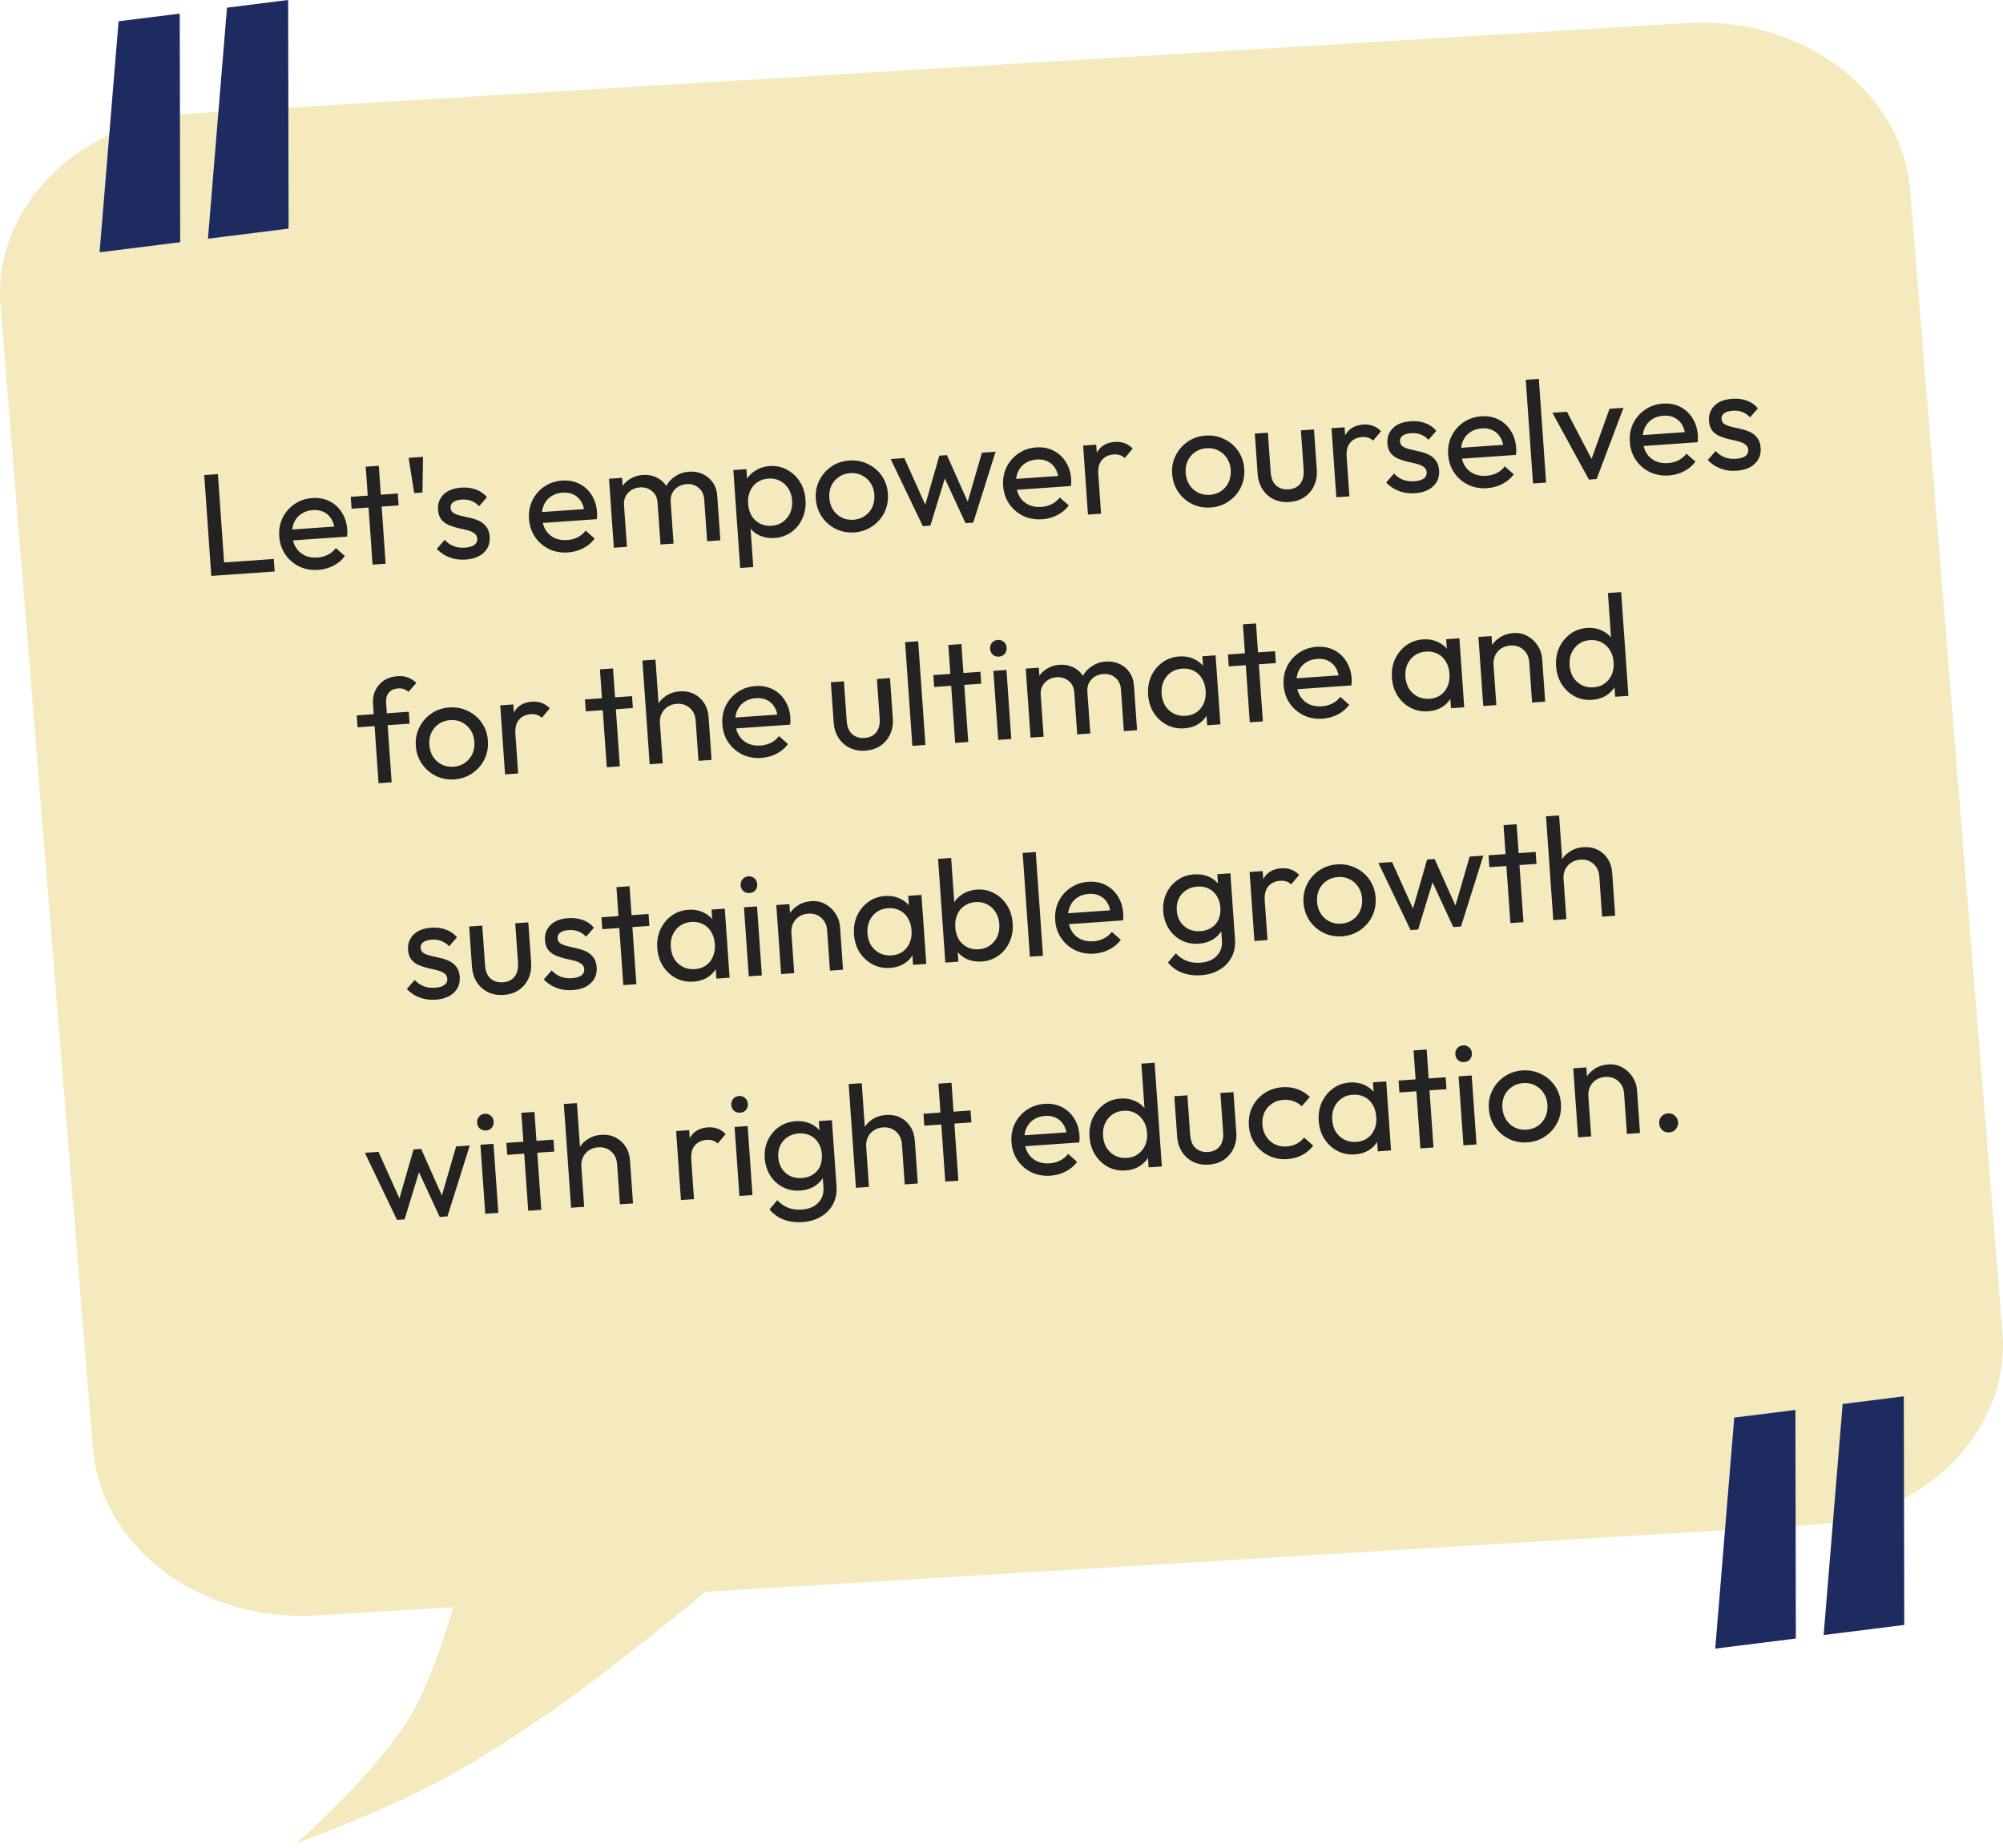<svg width="220" height="203" viewBox="0 0 220 203" fill="none" xmlns="http://www.w3.org/2000/svg">
<path d="M0.057 33.64C-0.827 22.704 8.701 13.218 21.339 12.454L185.327 2.53C197.965 1.765 208.926 10.011 209.809 20.947L219.943 146.357C220.827 157.293 211.299 166.778 198.661 167.543L92.796 173.949L77.504 174.874C77.504 174.874 72.605 178.895 69.38 181.39C65.533 184.368 63.41 186.082 59.345 188.834C55.022 191.761 52.399 193.412 47.876 195.864C42.218 198.932 32.584 202.481 32.584 202.481C32.584 202.481 41.779 194.405 45.381 188.007C47.767 183.768 49.788 176.552 49.788 176.552L34.673 177.466C22.035 178.231 11.074 169.986 10.191 159.049L0.057 33.64Z" fill="#F4EABE"/>
<path d="M19.742 1.494L13.025 2.336L10.937 27.717L19.791 26.606L19.742 1.494Z" fill="#1D2B60"/>
<path d="M31.648 7.82013e-05L24.931 0.843L22.843 26.223L31.697 25.112L31.648 7.82013e-05Z" fill="#1D2B60"/>
<path d="M197.199 154.891L190.482 155.734L188.394 181.114L197.248 180.003L197.199 154.891Z" fill="#1D2B60"/>
<path d="M209.105 153.398L202.388 154.24L200.3 179.62L209.154 178.51L209.105 153.398Z" fill="#1D2B60"/>
<path d="M23.208 63.267L22.434 52.19L23.934 52.085L24.709 63.162L23.208 63.267ZM24.23 63.196L24.134 61.823L30.071 61.408L30.167 62.781L24.23 63.196ZM34.955 62.606C34.199 62.659 33.506 62.536 32.876 62.238C32.245 61.929 31.733 61.489 31.34 60.918C30.947 60.347 30.725 59.683 30.672 58.928C30.62 58.183 30.743 57.501 31.042 56.881C31.351 56.261 31.787 55.76 32.348 55.378C32.919 54.986 33.572 54.763 34.306 54.712C35.009 54.663 35.637 54.779 36.191 55.061C36.757 55.343 37.208 55.755 37.545 56.298C37.893 56.84 38.092 57.468 38.142 58.181C38.149 58.287 38.152 58.405 38.15 58.533C38.148 58.651 38.136 58.791 38.116 58.953L31.715 59.4L31.631 58.203L37.266 57.809L36.771 58.309C36.736 57.798 36.615 57.373 36.41 57.035C36.203 56.686 35.929 56.427 35.586 56.259C35.242 56.08 34.835 56.006 34.367 56.039C33.878 56.073 33.454 56.21 33.097 56.449C32.739 56.688 32.473 57.006 32.297 57.403C32.122 57.8 32.053 58.259 32.089 58.781C32.126 59.313 32.265 59.773 32.506 60.163C32.747 60.542 33.072 60.829 33.481 61.025C33.889 61.21 34.349 61.285 34.86 61.249C35.285 61.22 35.669 61.118 36.009 60.944C36.361 60.77 36.654 60.525 36.888 60.209L37.88 61.086C37.548 61.537 37.124 61.893 36.607 62.154C36.102 62.414 35.551 62.564 34.955 62.606ZM40.921 62.029L40.169 51.271L41.605 51.17L42.357 61.928L40.921 62.029ZM38.615 55.886L38.523 54.578L43.694 54.216L43.786 55.525L38.615 55.886ZM45.49 54.171L44.883 50.3L46.463 50.189L46.4 54.107L45.49 54.171ZM51.155 61.473C50.729 61.503 50.321 61.478 49.931 61.398C49.55 61.307 49.193 61.172 48.86 60.992C48.526 60.802 48.232 60.571 47.977 60.3L48.838 59.31C49.139 59.631 49.476 59.864 49.85 60.009C50.223 60.143 50.633 60.195 51.079 60.163C51.526 60.132 51.867 60.033 52.101 59.867C52.335 59.691 52.442 59.464 52.423 59.187C52.403 58.911 52.287 58.705 52.075 58.57C51.872 58.424 51.613 58.314 51.298 58.239C50.982 58.155 50.645 58.077 50.287 58.005C49.939 57.923 49.605 57.812 49.285 57.674C48.966 57.536 48.695 57.336 48.474 57.074C48.263 56.81 48.141 56.45 48.109 55.992C48.077 55.535 48.161 55.133 48.362 54.788C48.561 54.432 48.852 54.149 49.233 53.941C49.624 53.732 50.102 53.608 50.666 53.568C51.262 53.526 51.796 53.596 52.269 53.777C52.751 53.946 53.156 54.228 53.483 54.622L52.622 55.613C52.389 55.351 52.109 55.157 51.779 55.03C51.46 54.903 51.104 54.853 50.71 54.88C50.295 54.909 49.981 55.006 49.768 55.171C49.565 55.324 49.472 55.528 49.49 55.783C49.508 56.039 49.617 56.229 49.819 56.354C50.02 56.479 50.278 56.578 50.593 56.653C50.919 56.726 51.256 56.804 51.604 56.887C51.951 56.959 52.285 57.069 52.606 57.218C52.926 57.366 53.192 57.578 53.404 57.852C53.626 58.125 53.754 58.495 53.786 58.964C53.836 59.676 53.62 60.258 53.139 60.709C52.667 61.159 52.006 61.414 51.155 61.473ZM62.388 60.688C61.632 60.741 60.939 60.618 60.309 60.32C59.678 60.011 59.166 59.571 58.773 59C58.38 58.428 58.158 57.765 58.105 57.01C58.053 56.265 58.176 55.583 58.475 54.963C58.784 54.342 59.22 53.841 59.781 53.46C60.353 53.067 61.005 52.845 61.739 52.794C62.442 52.745 63.07 52.861 63.624 53.143C64.189 53.424 64.641 53.837 64.978 54.38C65.326 54.922 65.525 55.55 65.575 56.263C65.582 56.369 65.585 56.486 65.583 56.615C65.581 56.733 65.569 56.873 65.549 57.034L59.148 57.482L59.065 56.285L64.699 55.891L64.204 56.391C64.169 55.88 64.048 55.455 63.843 55.117C63.636 54.768 63.362 54.509 63.019 54.34C62.675 54.161 62.268 54.088 61.8 54.121C61.311 54.155 60.887 54.291 60.53 54.53C60.172 54.769 59.906 55.087 59.73 55.484C59.555 55.882 59.486 56.341 59.522 56.862C59.559 57.394 59.698 57.855 59.939 58.245C60.18 58.623 60.505 58.911 60.914 59.107C61.322 59.292 61.782 59.367 62.293 59.331C62.718 59.301 63.102 59.2 63.442 59.026C63.794 58.852 64.087 58.607 64.321 58.291L65.313 59.168C64.981 59.619 64.557 59.975 64.04 60.235C63.535 60.495 62.984 60.646 62.388 60.688ZM67.422 60.175L66.892 52.594L68.329 52.493L68.859 60.075L67.422 60.175ZM72.546 59.817L72.226 55.236C72.186 54.672 71.98 54.243 71.606 53.948C71.243 53.642 70.8 53.508 70.279 53.544C69.928 53.569 69.619 53.665 69.353 53.833C69.087 54.002 68.877 54.225 68.726 54.503C68.574 54.781 68.511 55.106 68.537 55.478L67.927 55.232C67.887 54.657 67.974 54.149 68.189 53.706C68.415 53.263 68.737 52.909 69.157 52.644C69.576 52.369 70.057 52.212 70.6 52.174C71.132 52.137 71.619 52.221 72.061 52.425C72.514 52.629 72.877 52.934 73.152 53.343C73.437 53.751 73.6 54.247 73.641 54.833L73.982 59.717L72.546 59.817ZM77.669 59.459L77.349 54.878C77.31 54.314 77.103 53.885 76.73 53.59C76.366 53.284 75.929 53.149 75.418 53.184C75.067 53.209 74.753 53.306 74.476 53.475C74.21 53.643 74.001 53.866 73.849 54.144C73.698 54.422 73.635 54.747 73.661 55.12L72.827 54.889C72.818 54.302 72.937 53.791 73.185 53.357C73.442 52.911 73.786 52.556 74.217 52.29C74.647 52.014 75.128 51.858 75.66 51.82C76.213 51.782 76.716 51.864 77.169 52.068C77.621 52.271 77.99 52.577 78.275 52.985C78.571 53.392 78.74 53.893 78.781 54.489L79.122 59.357L77.669 59.459ZM85.078 59.101C84.503 59.141 83.974 59.061 83.489 58.859C83.015 58.647 82.624 58.337 82.318 57.931C82.011 57.525 81.823 57.051 81.753 56.511L81.594 54.228C81.587 53.673 81.707 53.178 81.955 52.743C82.212 52.298 82.562 51.942 83.003 51.676C83.454 51.398 83.962 51.24 84.525 51.2C85.217 51.152 85.852 51.284 86.43 51.596C87.018 51.908 87.493 52.351 87.854 52.924C88.215 53.498 88.421 54.157 88.473 54.902C88.525 55.647 88.413 56.328 88.135 56.947C87.858 57.565 87.449 58.069 86.91 58.46C86.38 58.839 85.77 59.053 85.078 59.101ZM84.744 57.761C85.222 57.728 85.635 57.587 85.981 57.338C86.327 57.089 86.593 56.766 86.779 56.368C86.965 55.959 87.04 55.499 87.004 54.989C86.969 54.489 86.831 54.049 86.591 53.67C86.35 53.291 86.042 53.008 85.665 52.821C85.288 52.623 84.865 52.54 84.397 52.573C83.918 52.606 83.506 52.747 83.159 52.996C82.812 53.234 82.552 53.557 82.377 53.965C82.203 54.373 82.133 54.832 82.169 55.343C82.204 55.843 82.331 56.283 82.55 56.663C82.779 57.032 83.082 57.316 83.459 57.514C83.847 57.712 84.275 57.794 84.744 57.761ZM81.299 62.397L80.546 51.639L81.983 51.539L82.122 53.534L81.979 55.388L82.38 57.221L82.735 62.296L81.299 62.397ZM93.841 58.488C93.096 58.54 92.414 58.412 91.793 58.102C91.173 57.793 90.666 57.352 90.273 56.781C89.88 56.199 89.657 55.536 89.605 54.791C89.553 54.057 89.683 53.385 89.993 52.775C90.303 52.154 90.743 51.648 91.314 51.255C91.886 50.862 92.544 50.64 93.289 50.588C94.023 50.536 94.7 50.665 95.321 50.975C95.951 51.273 96.463 51.708 96.855 52.279C97.248 52.85 97.47 53.503 97.522 54.237C97.574 54.982 97.445 55.67 97.136 56.301C96.827 56.922 96.381 57.429 95.799 57.822C95.228 58.215 94.575 58.437 93.841 58.488ZM93.744 57.1C94.223 57.066 94.641 56.925 94.997 56.675C95.354 56.426 95.626 56.102 95.812 55.704C95.997 55.295 96.072 54.841 96.037 54.341C96.003 53.852 95.861 53.423 95.61 53.056C95.371 52.688 95.057 52.41 94.67 52.223C94.293 52.025 93.865 51.943 93.386 51.976C92.907 52.01 92.489 52.151 92.132 52.401C91.775 52.64 91.503 52.958 91.317 53.356C91.131 53.754 91.055 54.198 91.089 54.687C91.124 55.187 91.262 55.627 91.502 56.005C91.742 56.374 92.056 56.656 92.444 56.854C92.832 57.051 93.265 57.133 93.744 57.1ZM101.359 57.802L97.829 50.431L99.329 50.326L101.912 56.079L101.434 56.113L103.175 50.057L104.005 49.999L106.573 55.754L106.094 55.787L107.852 49.73L109.352 49.625L106.898 57.415L106.052 57.474L103.464 51.897L103.991 51.86L102.189 57.744L101.359 57.802ZM114.464 57.046C113.708 57.099 113.015 56.977 112.385 56.678C111.754 56.37 111.242 55.93 110.849 55.358C110.456 54.787 110.234 54.124 110.181 53.368C110.129 52.623 110.252 51.941 110.551 51.321C110.86 50.701 111.296 50.2 111.857 49.819C112.429 49.426 113.081 49.204 113.815 49.152C114.518 49.103 115.146 49.22 115.7 49.502C116.265 49.783 116.717 50.195 117.054 50.738C117.402 51.281 117.601 51.908 117.651 52.621C117.658 52.728 117.661 52.845 117.659 52.973C117.657 53.091 117.645 53.231 117.625 53.393L111.224 53.84L111.141 52.643L116.775 52.249L116.28 52.749C116.245 52.238 116.124 51.814 115.919 51.475C115.712 51.126 115.438 50.867 115.094 50.699C114.75 50.52 114.344 50.447 113.876 50.479C113.387 50.514 112.963 50.65 112.606 50.889C112.248 51.128 111.982 51.446 111.806 51.843C111.631 52.24 111.561 52.7 111.598 53.221C111.635 53.753 111.774 54.214 112.015 54.603C112.256 54.982 112.581 55.269 112.99 55.465C113.398 55.651 113.858 55.725 114.369 55.69C114.794 55.66 115.178 55.558 115.518 55.385C115.87 55.21 116.163 54.965 116.397 54.65L117.389 55.526C117.057 55.977 116.633 56.333 116.116 56.594C115.61 56.854 115.06 57.005 114.464 57.046ZM119.498 56.534L118.968 48.952L120.405 48.852L120.935 56.433L119.498 56.534ZM120.632 52.108L120.073 51.907C120.005 50.938 120.175 50.151 120.582 49.545C120.988 48.939 121.612 48.607 122.453 48.548C122.836 48.522 123.186 48.566 123.505 48.683C123.822 48.789 124.125 48.987 124.412 49.277L123.539 50.317C123.367 50.158 123.183 50.048 122.986 49.987C122.789 49.925 122.563 49.904 122.308 49.922C121.776 49.959 121.352 50.16 121.035 50.524C120.718 50.888 120.584 51.416 120.632 52.108ZM132.98 55.752C132.235 55.804 131.552 55.675 130.932 55.365C130.312 55.056 129.805 54.615 129.412 54.044C129.019 53.462 128.796 52.799 128.744 52.054C128.692 51.32 128.822 50.648 129.132 50.038C129.441 49.418 129.882 48.911 130.453 48.518C131.024 48.125 131.683 47.903 132.427 47.851C133.162 47.799 133.839 47.928 134.459 48.238C135.09 48.536 135.601 48.971 135.994 49.542C136.387 50.113 136.609 50.766 136.66 51.5C136.712 52.245 136.584 52.933 136.275 53.564C135.966 54.185 135.52 54.692 134.938 55.085C134.367 55.478 133.714 55.7 132.98 55.752ZM132.883 54.363C133.362 54.329 133.779 54.188 134.136 53.938C134.493 53.689 134.764 53.365 134.95 52.967C135.136 52.559 135.211 52.104 135.176 51.604C135.142 51.115 134.999 50.686 134.749 50.319C134.51 49.951 134.196 49.673 133.809 49.486C133.431 49.288 133.003 49.206 132.525 49.239C132.046 49.273 131.628 49.414 131.271 49.664C130.914 49.903 130.642 50.221 130.456 50.619C130.27 51.017 130.194 51.461 130.228 51.95C130.263 52.45 130.401 52.89 130.641 53.269C130.881 53.637 131.194 53.92 131.582 54.117C131.971 54.314 132.404 54.396 132.883 54.363ZM141.605 55.148C140.988 55.191 140.42 55.092 139.9 54.85C139.391 54.597 138.98 54.231 138.669 53.75C138.357 53.269 138.178 52.699 138.132 52.039L137.824 47.634L139.26 47.533L139.564 51.875C139.593 52.29 139.687 52.647 139.847 52.946C140.017 53.233 140.246 53.447 140.534 53.587C140.822 53.728 141.152 53.785 141.524 53.759C142.088 53.719 142.517 53.513 142.812 53.139C143.106 52.755 143.231 52.249 143.187 51.621L142.884 47.28L144.32 47.18L144.628 51.585C144.674 52.245 144.576 52.834 144.335 53.354C144.093 53.873 143.738 54.294 143.268 54.615C142.809 54.925 142.254 55.103 141.605 55.148ZM146.776 54.626L146.245 47.045L147.682 46.944L148.212 54.526L146.776 54.626ZM147.91 50.2L147.35 49.999C147.282 49.031 147.452 48.244 147.859 47.638C148.265 47.032 148.889 46.7 149.73 46.641C150.113 46.614 150.463 46.659 150.782 46.776C151.099 46.882 151.402 47.08 151.689 47.37L150.816 48.409C150.644 48.25 150.46 48.14 150.263 48.079C150.067 48.018 149.841 47.996 149.585 48.014C149.053 48.051 148.629 48.252 148.312 48.617C147.995 48.981 147.861 49.509 147.91 50.2ZM155.432 54.181C155.006 54.211 154.598 54.186 154.207 54.107C153.827 54.016 153.47 53.88 153.136 53.7C152.802 53.51 152.508 53.279 152.254 53.008L153.115 52.018C153.415 52.339 153.753 52.572 154.126 52.717C154.499 52.851 154.909 52.903 155.356 52.872C155.803 52.84 156.144 52.742 156.378 52.576C156.611 52.399 156.719 52.172 156.699 51.895C156.68 51.619 156.564 51.413 156.351 51.278C156.149 51.132 155.89 51.022 155.574 50.948C155.258 50.863 154.921 50.785 154.564 50.714C154.216 50.631 153.882 50.521 153.562 50.383C153.242 50.245 152.972 50.044 152.75 49.782C152.539 49.519 152.418 49.158 152.386 48.701C152.354 48.243 152.438 47.842 152.638 47.496C152.838 47.14 153.128 46.858 153.509 46.649C153.901 46.44 154.379 46.316 154.943 46.276C155.539 46.235 156.073 46.304 156.545 46.485C157.028 46.654 157.432 46.936 157.759 47.331L156.898 48.321C156.666 48.059 156.385 47.865 156.056 47.738C155.737 47.611 155.38 47.561 154.987 47.589C154.572 47.617 154.258 47.714 154.045 47.879C153.841 48.032 153.749 48.236 153.767 48.492C153.784 48.747 153.894 48.937 154.095 49.062C154.296 49.187 154.555 49.287 154.87 49.361C155.196 49.434 155.533 49.512 155.881 49.595C156.228 49.667 156.562 49.777 156.882 49.926C157.203 50.075 157.469 50.286 157.68 50.56C157.903 50.833 158.03 51.204 158.063 51.672C158.113 52.385 157.897 52.967 157.415 53.417C156.944 53.867 156.283 54.122 155.432 54.181ZM163.344 53.628C162.589 53.681 161.896 53.558 161.266 53.26C160.635 52.952 160.123 52.512 159.73 51.94C159.337 51.369 159.114 50.706 159.061 49.95C159.009 49.205 159.133 48.523 159.431 47.903C159.741 47.283 160.176 46.782 160.738 46.4C161.309 46.008 161.962 45.785 162.696 45.734C163.398 45.685 164.027 45.801 164.581 46.084C165.146 46.365 165.597 46.777 165.935 47.32C166.283 47.862 166.482 48.49 166.531 49.203C166.539 49.309 166.542 49.427 166.54 49.555C166.538 49.673 166.526 49.813 166.505 49.975L160.105 50.422L160.021 49.225L165.655 48.831L165.161 49.331C165.125 48.82 165.005 48.396 164.799 48.057C164.593 47.708 164.318 47.449 163.975 47.281C163.631 47.102 163.225 47.029 162.757 47.061C162.267 47.095 161.844 47.232 161.486 47.471C161.129 47.71 160.862 48.028 160.687 48.425C160.512 48.822 160.442 49.281 160.479 49.803C160.516 50.335 160.655 50.796 160.896 51.185C161.136 51.564 161.461 51.851 161.87 52.047C162.279 52.232 162.739 52.307 163.25 52.272C163.675 52.242 164.058 52.14 164.399 51.967C164.75 51.792 165.043 51.547 165.278 51.231L166.269 52.108C165.937 52.559 165.513 52.915 164.997 53.176C164.491 53.436 163.94 53.587 163.344 53.628ZM168.379 53.116L167.582 41.72L169.019 41.619L169.816 53.015L168.379 53.116ZM174.519 52.686L170.509 45.348L172.105 45.237L175.346 51.442L174.42 51.506L176.782 44.91L178.314 44.803L175.365 52.627L174.519 52.686ZM183.296 52.233C182.54 52.286 181.847 52.163 181.217 51.865C180.586 51.556 180.074 51.116 179.681 50.545C179.288 49.974 179.065 49.31 179.013 48.555C178.961 47.81 179.084 47.128 179.383 46.508C179.692 45.888 180.128 45.387 180.689 45.005C181.26 44.612 181.913 44.39 182.647 44.339C183.35 44.29 183.978 44.406 184.532 44.688C185.097 44.97 185.549 45.382 185.886 45.925C186.234 46.467 186.433 47.095 186.483 47.808C186.49 47.914 186.493 48.032 186.491 48.16C186.489 48.278 186.477 48.418 186.457 48.58L180.056 49.027L179.972 47.83L185.607 47.436L185.112 47.936C185.077 47.425 184.956 47.001 184.751 46.662C184.544 46.313 184.27 46.054 183.926 45.886C183.582 45.706 183.176 45.633 182.708 45.666C182.219 45.7 181.795 45.837 181.438 46.076C181.08 46.315 180.814 46.633 180.638 47.03C180.463 47.427 180.393 47.886 180.43 48.408C180.467 48.94 180.606 49.4 180.847 49.79C181.088 50.169 181.412 50.456 181.822 50.652C182.23 50.837 182.69 50.912 183.201 50.876C183.626 50.847 184.01 50.745 184.35 50.572C184.702 50.397 184.995 50.152 185.229 49.836L186.221 50.713C185.889 51.164 185.465 51.52 184.948 51.781C184.442 52.041 183.892 52.191 183.296 52.233ZM190.752 51.712C190.326 51.742 189.918 51.717 189.527 51.637C189.147 51.546 188.79 51.41 188.456 51.231C188.122 51.04 187.828 50.809 187.574 50.538L188.435 49.548C188.735 49.869 189.073 50.102 189.446 50.247C189.819 50.382 190.229 50.433 190.676 50.402C191.123 50.37 191.464 50.272 191.698 50.106C191.931 49.929 192.039 49.702 192.019 49.426C192 49.149 191.884 48.943 191.671 48.809C191.469 48.662 191.21 48.552 190.894 48.478C190.578 48.393 190.241 48.315 189.884 48.244C189.536 48.161 189.202 48.051 188.882 47.913C188.562 47.775 188.292 47.575 188.07 47.312C187.859 47.049 187.738 46.688 187.706 46.231C187.674 45.773 187.758 45.372 187.958 45.026C188.158 44.67 188.448 44.388 188.829 44.179C189.221 43.97 189.699 43.846 190.263 43.806C190.859 43.765 191.393 43.834 191.865 44.015C192.348 44.185 192.752 44.467 193.079 44.861L192.218 45.851C191.986 45.589 191.705 45.395 191.376 45.269C191.057 45.141 190.7 45.091 190.307 45.119C189.892 45.148 189.578 45.245 189.365 45.409C189.161 45.562 189.069 45.767 189.087 46.022C189.104 46.277 189.214 46.468 189.415 46.593C189.616 46.717 189.875 46.817 190.19 46.891C190.516 46.965 190.853 47.043 191.201 47.125C191.548 47.197 191.882 47.307 192.202 47.456C192.523 47.605 192.789 47.816 193 48.09C193.223 48.363 193.35 48.734 193.383 49.202C193.433 49.915 193.217 50.497 192.735 50.947C192.264 51.397 191.603 51.652 190.752 51.712ZM41.58 86.041L40.971 77.326C40.931 76.762 41.019 76.264 41.235 75.832C41.45 75.389 41.762 75.031 42.17 74.756C42.589 74.481 43.086 74.323 43.661 74.283C44.097 74.253 44.48 74.301 44.81 74.427C45.139 74.554 45.447 74.752 45.733 75.02L44.856 76.012C44.708 75.873 44.545 75.772 44.37 75.709C44.194 75.636 43.983 75.608 43.739 75.625C43.281 75.657 42.934 75.815 42.697 76.099C42.471 76.382 42.374 76.758 42.407 77.226L43.016 85.941L41.58 86.041ZM39.274 79.899L39.182 78.59L44.896 78.191L44.988 79.499L39.274 79.899ZM49.908 85.619C49.163 85.671 48.48 85.543 47.86 85.233C47.239 84.924 46.733 84.483 46.34 83.912C45.947 83.33 45.724 82.666 45.672 81.922C45.62 81.187 45.75 80.515 46.06 79.906C46.369 79.285 46.81 78.778 47.381 78.386C47.953 77.993 48.611 77.77 49.355 77.718C50.09 77.667 50.767 77.796 51.387 78.106C52.018 78.404 52.529 78.838 52.922 79.41C53.315 79.981 53.537 80.634 53.588 81.368C53.64 82.113 53.512 82.801 53.203 83.432C52.894 84.052 52.448 84.559 51.866 84.953C51.295 85.346 50.642 85.568 49.908 85.619ZM49.811 84.231C50.29 84.197 50.707 84.055 51.064 83.806C51.421 83.556 51.692 83.233 51.878 82.835C52.064 82.426 52.139 81.972 52.104 81.472C52.07 80.982 51.927 80.554 51.677 80.186C51.438 79.818 51.124 79.541 50.737 79.354C50.359 79.156 49.931 79.073 49.453 79.107C48.974 79.14 48.556 79.282 48.199 79.531C47.842 79.77 47.57 80.089 47.384 80.487C47.198 80.885 47.122 81.328 47.156 81.818C47.191 82.318 47.329 82.757 47.569 83.136C47.809 83.504 48.122 83.787 48.51 83.985C48.898 84.182 49.332 84.264 49.811 84.231ZM55.474 85.07L54.943 77.488L56.38 77.388L56.91 84.969L55.474 85.07ZM56.608 80.644L56.048 80.442C55.98 79.474 56.15 78.687 56.557 78.081C56.963 77.475 57.587 77.143 58.428 77.084C58.811 77.057 59.161 77.102 59.48 77.219C59.797 77.325 60.1 77.523 60.387 77.813L59.514 78.853C59.342 78.693 59.158 78.583 58.961 78.522C58.765 78.461 58.539 78.439 58.283 78.457C57.751 78.495 57.327 78.695 57.01 79.06C56.693 79.424 56.559 79.952 56.608 80.644ZM66.645 84.288L65.893 73.531L67.33 73.43L68.082 84.188L66.645 84.288ZM64.34 78.146L64.248 76.837L69.419 76.476L69.511 77.784L64.34 78.146ZM76.72 83.584L76.41 79.163C76.37 78.588 76.156 78.127 75.768 77.78C75.381 77.433 74.899 77.279 74.325 77.32C73.942 77.346 73.607 77.455 73.321 77.646C73.035 77.838 72.817 78.088 72.668 78.398C72.519 78.708 72.457 79.054 72.484 79.437L71.87 79.143C71.83 78.569 71.922 78.049 72.146 77.584C72.37 77.12 72.702 76.743 73.142 76.456C73.581 76.158 74.087 75.989 74.662 75.949C75.237 75.909 75.751 76.001 76.205 76.226C76.67 76.45 77.046 76.782 77.333 77.222C77.621 77.661 77.785 78.179 77.827 78.775L78.156 83.483L76.72 83.584ZM71.357 83.959L70.56 72.563L71.996 72.462L72.793 83.858L71.357 83.959ZM83.624 83.261C82.868 83.314 82.175 83.192 81.545 82.894C80.914 82.585 80.402 82.145 80.009 81.573C79.616 81.002 79.393 80.339 79.341 79.583C79.288 78.838 79.412 78.156 79.711 77.536C80.02 76.916 80.456 76.415 81.017 76.034C81.588 75.641 82.241 75.419 82.975 75.367C83.678 75.318 84.306 75.435 84.86 75.717C85.425 75.998 85.876 76.41 86.214 76.953C86.562 77.496 86.761 78.123 86.811 78.836C86.818 78.943 86.821 79.06 86.819 79.189C86.817 79.306 86.805 79.446 86.784 79.608L80.384 80.056L80.3 78.859L85.934 78.465L85.44 78.964C85.404 78.454 85.284 78.029 85.079 77.69C84.872 77.341 84.597 77.082 84.254 76.914C83.91 76.735 83.504 76.662 83.036 76.694C82.546 76.729 82.123 76.865 81.766 77.104C81.408 77.343 81.141 77.661 80.966 78.058C80.791 78.455 80.721 78.915 80.758 79.436C80.795 79.968 80.934 80.429 81.175 80.818C81.415 81.197 81.74 81.484 82.15 81.68C82.558 81.866 83.018 81.941 83.529 81.905C83.954 81.875 84.338 81.773 84.678 81.6C85.03 81.425 85.323 81.18 85.557 80.865L86.549 81.742C86.217 82.193 85.792 82.548 85.276 82.809C84.77 83.069 84.219 83.22 83.624 83.261ZM95.038 82.463C94.421 82.506 93.852 82.407 93.333 82.165C92.823 81.912 92.413 81.546 92.101 81.065C91.79 80.584 91.611 80.014 91.565 79.354L91.257 74.949L92.693 74.848L92.997 79.19C93.026 79.605 93.12 79.962 93.28 80.26C93.45 80.548 93.679 80.762 93.966 80.902C94.254 81.043 94.584 81.1 94.957 81.073C95.521 81.034 95.95 80.828 96.245 80.454C96.539 80.07 96.664 79.564 96.62 78.936L96.316 74.595L97.753 74.495L98.061 78.9C98.107 79.559 98.009 80.149 97.767 80.668C97.526 81.188 97.17 81.608 96.701 81.93C96.241 82.24 95.687 82.418 95.038 82.463ZM100.208 81.941L99.411 70.545L100.848 70.445L101.645 81.841L100.208 81.941ZM104.911 81.612L104.159 70.855L105.596 70.754L106.348 81.512L104.911 81.612ZM102.605 75.47L102.514 74.162L107.685 73.8L107.777 75.109L102.605 75.47ZM109.639 81.282L109.108 73.7L110.545 73.6L111.075 81.181L109.639 81.282ZM109.721 72.134C109.455 72.153 109.231 72.083 109.048 71.924C108.865 71.755 108.765 71.538 108.746 71.272C108.728 71.016 108.799 70.798 108.957 70.615C109.114 70.423 109.326 70.317 109.592 70.298C109.858 70.28 110.083 70.355 110.266 70.524C110.448 70.682 110.548 70.889 110.566 71.144C110.584 71.41 110.515 71.64 110.357 71.833C110.199 72.015 109.987 72.115 109.721 72.134ZM113.192 81.033L112.662 73.452L114.098 73.352L114.629 80.933L113.192 81.033ZM118.316 80.675L117.995 76.094C117.956 75.53 117.749 75.101 117.376 74.806C117.012 74.5 116.57 74.365 116.048 74.402C115.697 74.427 115.389 74.523 115.122 74.691C114.856 74.86 114.647 75.083 114.495 75.361C114.344 75.639 114.281 75.964 114.307 76.336L113.696 76.09C113.656 75.516 113.744 75.007 113.959 74.564C114.184 74.121 114.507 73.767 114.927 73.502C115.346 73.227 115.827 73.07 116.37 73.032C116.902 72.995 117.389 73.079 117.831 73.283C118.283 73.487 118.647 73.793 118.921 74.201C119.207 74.609 119.37 75.105 119.41 75.691L119.752 80.575L118.316 80.675ZM123.439 80.317L123.119 75.736C123.079 75.172 122.873 74.743 122.499 74.448C122.136 74.142 121.699 74.007 121.188 74.043C120.837 74.067 120.523 74.164 120.246 74.333C119.98 74.501 119.771 74.725 119.619 75.002C119.467 75.28 119.405 75.606 119.431 75.978L118.596 75.748C118.587 75.16 118.707 74.649 118.954 74.215C119.212 73.769 119.556 73.414 119.987 73.148C120.416 72.872 120.897 72.716 121.429 72.678C121.983 72.64 122.486 72.722 122.938 72.926C123.391 73.129 123.76 73.435 124.045 73.843C124.341 74.25 124.509 74.751 124.551 75.347L124.891 80.215L123.439 80.317ZM130.081 80.013C129.39 80.061 128.75 79.935 128.162 79.634C127.574 79.322 127.094 78.88 126.722 78.307C126.361 77.733 126.155 77.074 126.103 76.329C126.051 75.585 126.163 74.903 126.441 74.285C126.729 73.666 127.138 73.161 127.666 72.772C128.206 72.381 128.827 72.161 129.529 72.112C130.104 72.072 130.623 72.159 131.087 72.372C131.561 72.574 131.951 72.878 132.257 73.285C132.563 73.68 132.751 74.154 132.822 74.705L132.981 76.987C132.987 77.532 132.867 78.027 132.62 78.472C132.384 78.916 132.046 79.277 131.605 79.553C131.175 79.819 130.667 79.972 130.081 80.013ZM130.226 78.639C130.939 78.59 131.497 78.31 131.9 77.801C132.302 77.281 132.476 76.643 132.423 75.887C132.387 75.366 132.254 74.921 132.025 74.552C131.806 74.172 131.508 73.888 131.132 73.7C130.754 73.502 130.326 73.42 129.847 73.453C129.368 73.487 128.951 73.628 128.594 73.878C128.248 74.126 127.982 74.455 127.797 74.864C127.621 75.261 127.551 75.71 127.586 76.21C127.622 76.72 127.755 77.165 127.984 77.545C128.224 77.913 128.538 78.196 128.926 78.394C129.314 78.591 129.747 78.673 130.226 78.639ZM132.592 79.677L132.449 77.634L132.591 75.763L132.191 73.947L132.062 72.095L133.514 71.994L134.045 79.575L132.592 79.677ZM137.27 79.35L136.518 68.592L137.954 68.492L138.706 79.249L137.27 79.35ZM134.964 73.208L134.872 71.899L140.044 71.537L140.135 72.846L134.964 73.208ZM145.27 78.951C144.514 79.004 143.821 78.881 143.191 78.583C142.56 78.274 142.048 77.834 141.655 77.263C141.263 76.691 141.04 76.028 140.987 75.272C140.935 74.528 141.058 73.845 141.357 73.226C141.666 72.605 142.102 72.104 142.663 71.723C143.235 71.33 143.887 71.108 144.622 71.057C145.324 71.008 145.952 71.124 146.507 71.406C147.072 71.687 147.523 72.1 147.86 72.643C148.208 73.185 148.407 73.813 148.457 74.526C148.464 74.632 148.467 74.749 148.466 74.878C148.463 74.996 148.451 75.135 148.431 75.297L142.03 75.745L141.947 74.548L147.581 74.154L147.087 74.653C147.051 74.143 146.93 73.718 146.725 73.38C146.519 73.031 146.244 72.772 145.901 72.603C145.557 72.424 145.151 72.351 144.682 72.384C144.193 72.418 143.769 72.555 143.412 72.793C143.054 73.032 142.788 73.35 142.612 73.747C142.437 74.145 142.368 74.604 142.404 75.125C142.441 75.657 142.58 76.118 142.821 76.507C143.062 76.886 143.387 77.174 143.796 77.37C144.205 77.555 144.664 77.63 145.175 77.594C145.601 77.564 145.984 77.463 146.325 77.289C146.676 77.115 146.969 76.87 147.203 76.554L148.195 77.431C147.863 77.882 147.439 78.238 146.922 78.498C146.417 78.758 145.866 78.909 145.27 78.951ZM156.86 78.14C156.168 78.189 155.528 78.062 154.941 77.761C154.352 77.45 153.872 77.007 153.501 76.434C153.14 75.861 152.933 75.202 152.881 74.457C152.829 73.712 152.942 73.03 153.219 72.412C153.508 71.793 153.916 71.289 154.445 70.899C154.984 70.508 155.605 70.289 156.307 70.24C156.882 70.199 157.401 70.286 157.865 70.499C158.339 70.702 158.729 71.006 159.036 71.412C159.341 71.808 159.53 72.281 159.6 72.832L159.76 75.115C159.766 75.659 159.645 76.154 159.399 76.599C159.162 77.044 158.824 77.404 158.383 77.681C157.953 77.946 157.445 78.099 156.86 78.14ZM157.004 76.767C157.717 76.717 158.275 76.437 158.678 75.928C159.08 75.408 159.255 74.77 159.202 74.015C159.165 73.493 159.033 73.048 158.804 72.679C158.585 72.299 158.287 72.015 157.91 71.828C157.533 71.629 157.105 71.547 156.626 71.581C156.147 71.614 155.729 71.756 155.372 72.005C155.026 72.254 154.76 72.582 154.575 72.991C154.4 73.388 154.329 73.837 154.364 74.337C154.4 74.848 154.533 75.293 154.763 75.672C155.002 76.041 155.316 76.323 155.704 76.521C156.092 76.718 156.526 76.8 157.004 76.767ZM159.371 77.804L159.228 75.761L159.37 73.891L158.97 72.074L158.84 70.223L160.293 70.121L160.823 77.703L159.371 77.804ZM168.277 77.181L167.968 72.76C167.928 72.186 167.714 71.725 167.326 71.378C166.938 71.031 166.457 70.877 165.882 70.917C165.499 70.944 165.165 71.053 164.879 71.244C164.593 71.435 164.375 71.686 164.226 71.996C164.076 72.305 164.015 72.652 164.042 73.035L163.428 72.741C163.388 72.166 163.479 71.647 163.704 71.182C163.928 70.717 164.26 70.341 164.699 70.054C165.138 69.756 165.645 69.587 166.22 69.546C166.794 69.506 167.31 69.615 167.766 69.871C168.233 70.127 168.611 70.481 168.899 70.931C169.186 71.371 169.348 71.851 169.385 72.373L169.714 77.081L168.277 77.181ZM162.914 77.556L162.384 69.975L163.821 69.875L164.351 77.456L162.914 77.556ZM174.878 76.88C174.176 76.929 173.536 76.803 172.959 76.501C172.381 76.189 171.906 75.746 171.535 75.173C171.174 74.6 170.967 73.941 170.915 73.196C170.863 72.451 170.976 71.769 171.253 71.151C171.542 70.532 171.95 70.028 172.479 69.638C173.008 69.248 173.623 69.029 174.325 68.98C174.889 68.94 175.409 69.027 175.883 69.24C176.357 69.442 176.748 69.746 177.054 70.152C177.37 70.547 177.564 71.02 177.634 71.571L177.794 73.853C177.8 74.398 177.68 74.893 177.433 75.338C177.186 75.783 176.842 76.144 176.402 76.421C175.96 76.687 175.453 76.84 174.878 76.88ZM175.023 75.507C175.501 75.473 175.909 75.333 176.244 75.085C176.59 74.836 176.851 74.513 177.026 74.116C177.201 73.708 177.271 73.254 177.236 72.754C177.199 72.232 177.061 71.788 176.822 71.419C176.593 71.05 176.29 70.767 175.912 70.569C175.545 70.37 175.123 70.287 174.644 70.321C174.165 70.354 173.752 70.495 173.406 70.744C173.06 70.993 172.794 71.321 172.609 71.73C172.434 72.127 172.364 72.576 172.399 73.076C172.434 73.587 172.567 74.032 172.797 74.412C173.036 74.78 173.345 75.063 173.722 75.261C174.11 75.458 174.544 75.54 175.023 75.507ZM178.857 76.442L177.405 76.543L177.262 74.5L177.404 72.63L177.004 70.813L176.608 65.147L178.06 65.046L178.857 76.442ZM47.863 109.821C47.438 109.85 47.029 109.825 46.639 109.746C46.258 109.655 45.901 109.519 45.568 109.34C45.234 109.149 44.94 108.918 44.686 108.647L45.547 107.657C45.847 107.978 46.184 108.211 46.558 108.356C46.931 108.49 47.341 108.542 47.788 108.511C48.235 108.479 48.575 108.381 48.809 108.215C49.043 108.038 49.15 107.811 49.131 107.535C49.111 107.258 48.995 107.052 48.783 106.917C48.58 106.771 48.321 106.661 48.006 106.587C47.69 106.502 47.353 106.424 46.995 106.353C46.647 106.27 46.313 106.16 45.994 106.022C45.674 105.884 45.403 105.683 45.182 105.421C44.971 105.158 44.849 104.797 44.818 104.34C44.785 103.882 44.87 103.481 45.07 103.135C45.27 102.779 45.56 102.497 45.941 102.288C46.333 102.079 46.811 101.955 47.375 101.915C47.971 101.874 48.505 101.943 48.977 102.124C49.459 102.294 49.864 102.575 50.191 102.97L49.33 103.96C49.098 103.698 48.817 103.504 48.487 103.377C48.168 103.25 47.812 103.2 47.418 103.228C47.003 103.257 46.689 103.353 46.476 103.518C46.273 103.671 46.18 103.876 46.198 104.131C46.216 104.386 46.326 104.576 46.527 104.701C46.728 104.826 46.986 104.926 47.302 105C47.627 105.074 47.964 105.152 48.312 105.234C48.66 105.306 48.993 105.416 49.314 105.565C49.634 105.714 49.9 105.925 50.112 106.199C50.334 106.472 50.462 106.843 50.495 107.311C50.544 108.024 50.328 108.606 49.847 109.056C49.376 109.506 48.715 109.761 47.863 109.821ZM55.313 109.3C54.696 109.343 54.128 109.244 53.608 109.002C53.099 108.749 52.688 108.382 52.376 107.901C52.065 107.42 51.886 106.85 51.84 106.19L51.532 101.785L52.968 101.685L53.272 106.026C53.301 106.441 53.395 106.798 53.555 107.097C53.725 107.384 53.954 107.598 54.242 107.739C54.529 107.879 54.86 107.936 55.232 107.91C55.796 107.871 56.225 107.664 56.52 107.291C56.814 106.907 56.939 106.401 56.895 105.773L56.591 101.431L58.028 101.331L58.336 105.736C58.382 106.396 58.284 106.985 58.043 107.505C57.801 108.024 57.445 108.445 56.976 108.766C56.517 109.077 55.962 109.254 55.313 109.3ZM62.905 108.769C62.479 108.799 62.071 108.774 61.68 108.694C61.3 108.603 60.943 108.468 60.609 108.288C60.275 108.097 59.981 107.867 59.727 107.596L60.588 106.605C60.889 106.926 61.226 107.159 61.599 107.304C61.972 107.439 62.382 107.49 62.829 107.459C63.276 107.428 63.617 107.329 63.851 107.163C64.085 106.986 64.192 106.76 64.172 106.483C64.153 106.206 64.037 106 63.824 105.866C63.622 105.719 63.363 105.609 63.047 105.535C62.731 105.45 62.394 105.372 62.037 105.301C61.689 105.218 61.355 105.108 61.035 104.97C60.715 104.832 60.445 104.632 60.223 104.369C60.012 104.106 59.891 103.746 59.859 103.288C59.827 102.83 59.911 102.429 60.111 102.083C60.311 101.727 60.602 101.445 60.983 101.237C61.374 101.027 61.852 100.903 62.416 100.864C63.012 100.822 63.546 100.892 64.019 101.072C64.501 101.242 64.905 101.524 65.232 101.918L64.371 102.908C64.139 102.646 63.858 102.452 63.529 102.326C63.21 102.198 62.853 102.148 62.46 102.176C62.045 102.205 61.731 102.302 61.518 102.466C61.314 102.619 61.222 102.824 61.24 103.079C61.258 103.335 61.367 103.525 61.568 103.65C61.77 103.775 62.028 103.874 62.343 103.948C62.669 104.022 63.006 104.1 63.354 104.182C63.701 104.254 64.035 104.365 64.355 104.513C64.676 104.662 64.942 104.873 65.153 105.147C65.376 105.42 65.503 105.791 65.536 106.259C65.586 106.972 65.37 107.554 64.888 108.005C64.417 108.455 63.756 108.709 62.905 108.769ZM68.46 108.22L67.708 97.462L69.144 97.362L69.897 108.12L68.46 108.22ZM66.154 102.078L66.062 100.769L71.234 100.407L71.325 101.716L66.154 102.078ZM76.173 107.841C75.481 107.889 74.841 107.763 74.254 107.462C73.665 107.15 73.185 106.708 72.813 106.135C72.453 105.562 72.246 104.902 72.194 104.158C72.142 103.413 72.255 102.731 72.532 102.113C72.82 101.494 73.229 100.99 73.758 100.6C74.297 100.209 74.918 99.99 75.62 99.94C76.195 99.9 76.714 99.987 77.178 100.2C77.652 100.402 78.042 100.707 78.349 101.113C78.654 101.509 78.842 101.982 78.913 102.533L79.073 104.815C79.079 105.36 78.958 105.855 78.711 106.3C78.475 106.744 78.137 107.105 77.696 107.382C77.266 107.647 76.758 107.8 76.173 107.841ZM76.317 106.468C77.03 106.418 77.588 106.138 77.991 105.629C78.393 105.109 78.567 104.471 78.514 103.716C78.478 103.194 78.345 102.749 78.116 102.38C77.897 102 77.6 101.716 77.223 101.528C76.845 101.33 76.417 101.248 75.938 101.281C75.46 101.315 75.042 101.456 74.685 101.706C74.339 101.955 74.073 102.283 73.888 102.692C73.713 103.089 73.642 103.538 73.677 104.038C73.713 104.549 73.846 104.994 74.075 105.373C74.315 105.742 74.629 106.024 75.017 106.222C75.405 106.419 75.838 106.501 76.317 106.468ZM78.683 107.505L78.54 105.462L78.682 103.592L78.283 101.775L78.153 99.924L79.606 99.822L80.136 107.404L78.683 107.505ZM82.243 107.256L81.713 99.675L83.149 99.574L83.68 107.156L82.243 107.256ZM82.325 98.108C82.059 98.127 81.835 98.057 81.653 97.899C81.47 97.73 81.369 97.512 81.351 97.246C81.333 96.991 81.403 96.772 81.561 96.59C81.719 96.397 81.931 96.291 82.197 96.273C82.463 96.254 82.687 96.329 82.87 96.498C83.052 96.657 83.152 96.863 83.17 97.119C83.189 97.385 83.119 97.614 82.962 97.807C82.803 97.989 82.591 98.09 82.325 98.108ZM91.159 106.633L90.85 102.211C90.81 101.637 90.596 101.176 90.208 100.829C89.82 100.482 89.339 100.328 88.765 100.368C88.382 100.395 88.047 100.504 87.761 100.695C87.475 100.886 87.257 101.137 87.108 101.447C86.958 101.757 86.897 102.103 86.924 102.486L86.31 102.192C86.27 101.618 86.362 101.098 86.586 100.633C86.81 100.168 87.142 99.792 87.582 99.505C88.02 99.207 88.527 99.038 89.102 98.998C89.676 98.957 90.192 99.066 90.648 99.323C91.115 99.579 91.493 99.932 91.781 100.382C92.068 100.822 92.23 101.302 92.267 101.824L92.596 106.532L91.159 106.633ZM85.796 107.008L85.266 99.426L86.703 99.326L87.233 106.907L85.796 107.008ZM97.776 106.33C97.084 106.379 96.445 106.252 95.857 105.951C95.269 105.64 94.788 105.197 94.417 104.625C94.056 104.051 93.85 103.392 93.797 102.647C93.745 101.902 93.858 101.221 94.136 100.602C94.424 99.983 94.832 99.479 95.361 99.089C95.9 98.699 96.521 98.479 97.224 98.43C97.798 98.389 98.317 98.476 98.781 98.69C99.255 98.892 99.646 99.196 99.952 99.602C100.258 99.998 100.446 100.471 100.516 101.022L100.676 103.305C100.682 103.85 100.562 104.345 100.315 104.79C100.079 105.234 99.74 105.594 99.3 105.871C98.869 106.136 98.361 106.289 97.776 106.33ZM97.921 104.957C98.634 104.907 99.191 104.628 99.594 104.118C99.996 103.598 100.171 102.96 100.118 102.205C100.082 101.684 99.949 101.238 99.72 100.87C99.501 100.489 99.203 100.205 98.826 100.018C98.449 99.82 98.021 99.737 97.542 99.771C97.063 99.804 96.645 99.946 96.288 100.195C95.942 100.444 95.677 100.773 95.491 101.181C95.316 101.578 95.246 102.027 95.281 102.527C95.316 103.038 95.449 103.483 95.679 103.863C95.918 104.231 96.232 104.514 96.62 104.711C97.008 104.908 97.442 104.99 97.921 104.957ZM100.287 105.994L100.144 103.951L100.286 102.081L99.886 100.264L99.757 98.413L101.209 98.311L101.739 105.893L100.287 105.994ZM107.832 105.627C107.257 105.667 106.728 105.587 106.243 105.385C105.769 105.173 105.378 104.863 105.072 104.457C104.765 104.051 104.577 103.577 104.507 103.037L104.348 100.754C104.341 100.199 104.461 99.704 104.709 99.27C104.966 98.824 105.316 98.468 105.757 98.202C106.208 97.924 106.716 97.766 107.28 97.727C107.971 97.678 108.606 97.81 109.184 98.123C109.772 98.434 110.247 98.877 110.608 99.451C110.969 100.024 111.175 100.683 111.227 101.428C111.279 102.173 111.167 102.855 110.889 103.473C110.612 104.091 110.203 104.595 109.664 104.986C109.134 105.365 108.524 105.579 107.832 105.627ZM107.498 104.287C107.977 104.254 108.389 104.113 108.735 103.864C109.081 103.615 109.347 103.292 109.534 102.894C109.719 102.485 109.794 102.026 109.758 101.515C109.723 101.015 109.585 100.575 109.345 100.196C109.105 99.818 108.796 99.534 108.419 99.347C108.042 99.149 107.619 99.066 107.151 99.099C106.672 99.132 106.26 99.273 105.913 99.522C105.567 99.76 105.306 100.083 105.131 100.491C104.957 100.899 104.887 101.358 104.923 101.869C104.958 102.369 105.085 102.809 105.304 103.19C105.533 103.559 105.836 103.842 106.213 104.04C106.601 104.238 107.03 104.32 107.498 104.287ZM103.831 105.747L103.034 94.35L104.47 94.25L104.866 99.916L104.723 101.771L105.124 103.603L105.267 105.646L103.831 105.747ZM113.12 105.097L112.324 93.701L113.76 93.6L114.557 104.997L113.12 105.097ZM120.181 104.764C119.426 104.817 118.733 104.694 118.103 104.396C117.471 104.087 116.96 103.647 116.567 103.076C116.174 102.504 115.951 101.841 115.898 101.085C115.846 100.341 115.97 99.658 116.268 99.039C116.578 98.418 117.013 97.917 117.575 97.536C118.146 97.143 118.799 96.921 119.533 96.87C120.235 96.821 120.864 96.937 121.418 97.219C121.983 97.5 122.434 97.912 122.772 98.456C123.12 98.998 123.318 99.626 123.368 100.339C123.376 100.445 123.379 100.562 123.377 100.691C123.374 100.809 123.363 100.948 123.342 101.11L116.942 101.558L116.858 100.361L122.492 99.967L121.998 100.466C121.962 99.956 121.842 99.531 121.636 99.193C121.43 98.844 121.155 98.585 120.812 98.416C120.468 98.237 120.062 98.164 119.594 98.197C119.104 98.231 118.681 98.367 118.323 98.606C117.966 98.845 117.699 99.163 117.524 99.56C117.348 99.958 117.279 100.417 117.315 100.938C117.353 101.47 117.492 101.931 117.733 102.321C117.973 102.699 118.298 102.987 118.707 103.183C119.116 103.368 119.576 103.443 120.086 103.407C120.512 103.377 120.895 103.276 121.236 103.102C121.587 102.928 121.88 102.683 122.115 102.367L123.106 103.244C122.774 103.695 122.35 104.051 121.834 104.311C121.328 104.571 120.777 104.722 120.181 104.764ZM131.914 107.135C131.137 107.189 130.435 107.094 129.808 106.849C129.192 106.604 128.685 106.233 128.287 105.737L129.147 104.73C129.483 105.102 129.871 105.375 130.311 105.547C130.751 105.73 131.264 105.801 131.849 105.76C132.626 105.706 133.224 105.456 133.641 105.009C134.071 104.573 134.261 104.009 134.213 103.317L134.081 101.434L134.217 99.708L133.843 98.034L133.704 96.039L135.14 95.939L135.649 103.217C135.7 103.94 135.574 104.586 135.271 105.152C134.979 105.718 134.541 106.176 133.956 106.527C133.382 106.877 132.701 107.08 131.914 107.135ZM131.671 103.672C130.98 103.72 130.346 103.598 129.769 103.307C129.204 103.015 128.741 102.593 128.382 102.041C128.021 101.478 127.816 100.835 127.765 100.111C127.715 99.388 127.829 98.733 128.109 98.147C128.388 97.55 128.788 97.067 129.307 96.699C129.837 96.32 130.447 96.106 131.139 96.058C131.735 96.016 132.27 96.097 132.744 96.299C133.218 96.501 133.602 96.805 133.898 97.212C134.204 97.608 134.387 98.087 134.448 98.65L134.588 100.661C134.595 101.216 134.475 101.716 134.228 102.161C133.991 102.595 133.652 102.945 133.211 103.211C132.77 103.477 132.257 103.631 131.671 103.672ZM131.864 102.295C132.332 102.262 132.735 102.132 133.072 101.906C133.419 101.678 133.676 101.377 133.842 101.002C134.008 100.616 134.073 100.178 134.039 99.689C134.005 99.199 133.874 98.781 133.647 98.433C133.429 98.074 133.138 97.806 132.772 97.628C132.406 97.44 131.984 97.362 131.505 97.396C131.026 97.429 130.613 97.565 130.267 97.803C129.919 98.031 129.652 98.338 129.465 98.725C129.288 99.101 129.216 99.529 129.25 100.007C129.283 100.486 129.414 100.905 129.642 101.263C129.881 101.621 130.189 101.893 130.566 102.081C130.952 102.257 131.385 102.328 131.864 102.295ZM137.779 103.373L137.249 95.791L138.685 95.691L139.215 103.272L137.779 103.373ZM138.913 98.947L138.354 98.745C138.286 97.777 138.455 96.99 138.862 96.384C139.269 95.778 139.893 95.446 140.733 95.387C141.116 95.36 141.467 95.405 141.785 95.522C142.103 95.628 142.405 95.826 142.693 96.116L141.819 97.156C141.648 96.997 141.463 96.887 141.267 96.826C141.07 96.764 140.844 96.743 140.589 96.761C140.057 96.798 139.632 96.999 139.315 97.363C138.999 97.727 138.865 98.255 138.913 98.947ZM147.411 102.86C146.666 102.912 145.983 102.783 145.363 102.474C144.742 102.164 144.236 101.724 143.843 101.152C143.449 100.57 143.226 99.907 143.174 99.162C143.123 98.428 143.252 97.756 143.563 97.146C143.872 96.526 144.312 96.019 144.884 95.626C145.455 95.233 146.113 95.011 146.858 94.959C147.592 94.908 148.27 95.037 148.89 95.346C149.52 95.644 150.032 96.079 150.425 96.65C150.818 97.222 151.04 97.874 151.091 98.609C151.143 99.353 151.015 100.041 150.706 100.672C150.396 101.293 149.951 101.8 149.369 102.193C148.797 102.586 148.145 102.808 147.411 102.86ZM147.313 101.471C147.792 101.438 148.21 101.296 148.567 101.047C148.924 100.797 149.195 100.473 149.381 100.075C149.566 99.667 149.642 99.212 149.607 98.712C149.572 98.223 149.43 97.794 149.18 97.427C148.94 97.059 148.627 96.781 148.24 96.594C147.862 96.396 147.434 96.314 146.955 96.347C146.476 96.381 146.058 96.522 145.702 96.772C145.344 97.011 145.072 97.329 144.886 97.727C144.7 98.125 144.624 98.569 144.659 99.058C144.694 99.558 144.831 99.998 145.072 100.377C145.311 100.745 145.625 101.028 146.013 101.225C146.401 101.423 146.835 101.504 147.313 101.471ZM154.929 102.174L151.398 94.802L152.898 94.697L155.482 100.451L155.003 100.484L156.745 94.428L157.575 94.37L160.143 100.125L159.664 100.158L161.421 94.101L162.922 93.996L160.467 101.786L159.621 101.845L157.034 96.268L157.561 96.231L155.759 102.115L154.929 102.174ZM165.894 101.407L165.142 90.649L166.578 90.549L167.33 101.306L165.894 101.407ZM163.588 95.265L163.496 93.956L168.668 93.594L168.759 94.903L163.588 95.265ZM175.968 100.702L175.659 96.281C175.619 95.707 175.405 95.246 175.017 94.898C174.629 94.551 174.148 94.398 173.573 94.438C173.19 94.465 172.856 94.574 172.57 94.765C172.283 94.956 172.066 95.206 171.916 95.516C171.767 95.826 171.706 96.173 171.732 96.556L171.118 96.262C171.078 95.687 171.17 95.168 171.394 94.703C171.618 94.238 171.95 93.862 172.39 93.575C172.829 93.276 173.336 93.107 173.91 93.067C174.485 93.027 174.999 93.119 175.453 93.344C175.918 93.568 176.294 93.9 176.582 94.34C176.869 94.78 177.034 95.297 177.075 95.893L177.404 100.602L175.968 100.702ZM170.605 101.077L169.808 89.681L171.245 89.581L172.042 100.977L170.605 101.077ZM43.605 134.017L40.075 126.645L41.575 126.54L44.158 132.294L43.68 132.327L45.422 126.271L46.252 126.213L48.819 131.968L48.34 132.001L50.098 125.944L51.598 125.839L49.144 133.629L48.298 133.688L45.711 128.111L46.237 128.075L44.435 133.959L43.605 134.017ZM53.297 133.339L52.767 125.757L54.203 125.657L54.733 133.238L53.297 133.339ZM53.379 124.191C53.113 124.21 52.889 124.14 52.706 123.981C52.524 123.812 52.423 123.595 52.404 123.329C52.386 123.073 52.457 122.855 52.615 122.672C52.773 122.48 52.984 122.374 53.25 122.355C53.516 122.337 53.741 122.412 53.924 122.581C54.106 122.739 54.206 122.946 54.224 123.202C54.242 123.468 54.173 123.697 54.015 123.89C53.857 124.072 53.645 124.172 53.379 124.191ZM58.015 133.009L57.263 122.251L58.7 122.151L59.452 132.909L58.015 133.009ZM55.709 126.867L55.618 125.558L60.789 125.196L60.881 126.505L55.709 126.867ZM68.089 132.305L67.78 127.883C67.74 127.309 67.526 126.848 67.138 126.501C66.75 126.154 66.269 126 65.695 126.04C65.311 126.067 64.977 126.176 64.691 126.367C64.405 126.558 64.187 126.809 64.038 127.119C63.888 127.428 63.827 127.775 63.854 128.158L63.24 127.864C63.2 127.289 63.291 126.77 63.516 126.305C63.74 125.84 64.072 125.464 64.511 125.177C64.95 124.879 65.457 124.71 66.032 124.669C66.606 124.629 67.121 124.722 67.575 124.946C68.04 125.171 68.416 125.503 68.703 125.942C68.99 126.382 69.155 126.9 69.197 127.496L69.526 132.204L68.089 132.305ZM62.726 132.68L61.929 121.283L63.366 121.183L64.163 132.579L62.726 132.68ZM74.791 131.836L74.261 124.254L75.697 124.154L76.227 131.735L74.791 131.836ZM75.925 127.41L75.365 127.209C75.298 126.24 75.467 125.453 75.874 124.847C76.281 124.241 76.904 123.909 77.745 123.85C78.128 123.824 78.479 123.869 78.797 123.985C79.114 124.091 79.417 124.289 79.704 124.579L78.831 125.619C78.659 125.46 78.475 125.35 78.278 125.289C78.082 125.228 77.856 125.206 77.6 125.224C77.068 125.261 76.644 125.462 76.327 125.826C76.01 126.19 75.876 126.718 75.925 127.41ZM81.213 131.387L80.683 123.805L82.119 123.705L82.649 131.286L81.213 131.387ZM81.295 122.239C81.029 122.257 80.805 122.188 80.623 122.029C80.44 121.86 80.339 121.643 80.32 121.377C80.303 121.121 80.373 120.903 80.531 120.72C80.689 120.528 80.901 120.422 81.167 120.403C81.433 120.385 81.657 120.46 81.84 120.629C82.022 120.787 82.122 120.994 82.14 121.249C82.159 121.515 82.089 121.745 81.931 121.938C81.773 122.12 81.561 122.22 81.295 122.239ZM88.144 134.254C87.367 134.309 86.665 134.213 86.039 133.968C85.423 133.723 84.916 133.352 84.518 132.856L85.377 131.849C85.714 132.222 86.102 132.494 86.541 132.666C86.982 132.849 87.495 132.92 88.08 132.879C88.857 132.825 89.454 132.575 89.872 132.129C90.301 131.692 90.492 131.128 90.443 130.437L90.311 128.553L90.448 126.828L90.074 125.154L89.934 123.158L91.371 123.058L91.88 130.336C91.93 131.06 91.804 131.705 91.502 132.271C91.21 132.837 90.771 133.295 90.186 133.646C89.612 133.997 88.931 134.199 88.144 134.254ZM87.902 130.791C87.21 130.839 86.576 130.718 86 130.427C85.434 130.135 84.971 129.713 84.612 129.16C84.252 128.597 84.046 127.954 83.996 127.231C83.945 126.507 84.06 125.852 84.34 125.266C84.619 124.669 85.018 124.187 85.538 123.819C86.067 123.44 86.678 123.226 87.369 123.177C87.965 123.136 88.5 123.216 88.974 123.418C89.448 123.62 89.833 123.925 90.129 124.332C90.434 124.727 90.618 125.206 90.678 125.769L90.819 127.78C90.826 128.336 90.706 128.836 90.459 129.281C90.222 129.714 89.882 130.064 89.441 130.33C89 130.596 88.487 130.75 87.902 130.791ZM88.094 129.414C88.562 129.381 88.965 129.252 89.302 129.025C89.65 128.797 89.907 128.496 90.073 128.121C90.238 127.735 90.304 127.297 90.27 126.808C90.236 126.318 90.105 125.9 89.877 125.552C89.66 125.193 89.368 124.925 89.003 124.747C88.637 124.559 88.214 124.482 87.736 124.515C87.257 124.549 86.844 124.684 86.497 124.922C86.149 125.15 85.882 125.457 85.695 125.845C85.519 126.221 85.447 126.648 85.48 127.127C85.514 127.606 85.645 128.024 85.873 128.382C86.112 128.74 86.419 129.013 86.796 129.2C87.183 129.376 87.615 129.447 88.094 129.414ZM99.372 130.117L99.063 125.696C99.023 125.121 98.809 124.66 98.421 124.313C98.033 123.966 97.552 123.813 96.978 123.853C96.594 123.88 96.26 123.989 95.974 124.18C95.688 124.371 95.47 124.621 95.321 124.931C95.171 125.241 95.11 125.587 95.137 125.97L94.523 125.676C94.483 125.102 94.575 124.582 94.799 124.117C95.023 123.653 95.355 123.277 95.794 122.989C96.233 122.691 96.74 122.522 97.315 122.482C97.889 122.442 98.404 122.534 98.858 122.759C99.323 122.983 99.699 123.315 99.986 123.755C100.273 124.194 100.438 124.712 100.48 125.308L100.809 130.017L99.372 130.117ZM94.009 130.492L93.213 119.096L94.649 118.995L95.446 130.392L94.009 130.492ZM103.825 129.806L103.073 119.048L104.51 118.947L105.262 129.705L103.825 129.806ZM101.519 123.664L101.428 122.355L106.599 121.993L106.691 123.302L101.519 123.664ZM115.379 129.158C114.624 129.211 113.931 129.088 113.3 128.79C112.669 128.481 112.157 128.041 111.764 127.47C111.372 126.899 111.149 126.235 111.096 125.48C111.044 124.735 111.167 124.053 111.466 123.433C111.776 122.813 112.211 122.312 112.773 121.93C113.344 121.537 113.997 121.315 114.731 121.264C115.433 121.215 116.061 121.331 116.616 121.613C117.181 121.895 117.632 122.307 117.969 122.85C118.317 123.392 118.516 124.02 118.566 124.733C118.574 124.839 118.576 124.957 118.575 125.085C118.572 125.203 118.561 125.343 118.54 125.505L112.14 125.952L112.056 124.755L117.69 124.361L117.196 124.861C117.16 124.35 117.039 123.926 116.834 123.587C116.628 123.238 116.353 122.979 116.01 122.811C115.666 122.632 115.26 122.558 114.792 122.591C114.302 122.625 113.879 122.762 113.521 123.001C113.163 123.24 112.897 123.558 112.722 123.955C112.546 124.352 112.477 124.811 112.513 125.333C112.55 125.865 112.69 126.325 112.931 126.715C113.171 127.094 113.496 127.381 113.905 127.577C114.314 127.762 114.773 127.837 115.284 127.801C115.71 127.772 116.093 127.67 116.434 127.496C116.785 127.322 117.078 127.077 117.313 126.761L118.304 127.638C117.972 128.089 117.548 128.445 117.032 128.706C116.526 128.966 115.975 129.116 115.379 129.158ZM123.633 128.581C122.931 128.63 122.291 128.504 121.714 128.202C121.136 127.889 120.661 127.447 120.29 126.874C119.929 126.3 119.722 125.641 119.67 124.896C119.618 124.152 119.731 123.47 120.009 122.852C120.297 122.233 120.705 121.728 121.234 121.339C121.763 120.949 122.378 120.729 123.081 120.68C123.644 120.641 124.164 120.727 124.638 120.94C125.112 121.142 125.503 121.446 125.809 121.853C126.125 122.248 126.319 122.721 126.389 123.272L126.549 125.554C126.555 126.099 126.435 126.594 126.188 127.039C125.941 127.484 125.597 127.845 125.157 128.122C124.715 128.388 124.208 128.541 123.633 128.581ZM123.778 127.207C124.256 127.174 124.664 127.033 124.999 126.785C125.345 126.536 125.606 126.214 125.781 125.816C125.956 125.408 126.026 124.954 125.991 124.454C125.954 123.933 125.816 123.488 125.577 123.12C125.348 122.751 125.045 122.468 124.667 122.269C124.3 122.07 123.878 121.988 123.399 122.021C122.92 122.055 122.508 122.196 122.161 122.445C121.815 122.693 121.549 123.022 121.364 123.431C121.189 123.828 121.119 124.276 121.154 124.777C121.189 125.287 121.322 125.733 121.552 126.112C121.791 126.48 122.1 126.763 122.477 126.962C122.865 127.159 123.299 127.241 123.778 127.207ZM127.612 128.142L126.16 128.244L126.017 126.201L126.159 124.33L125.759 122.514L125.363 116.848L126.815 116.746L127.612 128.142ZM132.763 127.942C132.146 127.986 131.578 127.886 131.058 127.645C130.549 127.392 130.138 127.025 129.826 126.544C129.515 126.063 129.336 125.493 129.29 124.833L128.982 120.428L130.418 120.327L130.722 124.669C130.751 125.084 130.845 125.441 131.005 125.74C131.175 126.027 131.404 126.241 131.692 126.381C131.98 126.522 132.31 126.579 132.682 126.553C133.246 126.513 133.675 126.307 133.97 125.933C134.264 125.549 134.389 125.043 134.345 124.416L134.041 120.074L135.478 119.974L135.786 124.379C135.832 125.039 135.734 125.628 135.493 126.148C135.251 126.667 134.895 127.088 134.426 127.409C133.967 127.719 133.412 127.897 132.763 127.942ZM141.408 127.338C140.663 127.39 139.975 127.262 139.344 126.953C138.724 126.644 138.217 126.203 137.824 125.632C137.441 125.049 137.224 124.391 137.173 123.656C137.121 122.912 137.244 122.229 137.543 121.61C137.853 120.989 138.293 120.488 138.865 120.106C139.447 119.712 140.111 119.489 140.856 119.437C141.441 119.396 141.991 119.47 142.507 119.659C143.022 119.836 143.475 120.12 143.866 120.51L142.975 121.535C142.722 121.274 142.42 121.087 142.07 120.972C141.729 120.846 141.357 120.798 140.953 120.826C140.474 120.859 140.056 121.001 139.699 121.25C139.342 121.489 139.07 121.808 138.884 122.206C138.698 122.603 138.622 123.053 138.657 123.553C138.692 124.053 138.83 124.487 139.069 124.855C139.309 125.223 139.623 125.506 140.011 125.703C140.399 125.901 140.832 125.983 141.311 125.949C141.715 125.921 142.078 125.826 142.398 125.665C142.728 125.492 143.006 125.259 143.231 124.965L144.24 125.857C143.917 126.286 143.508 126.63 143.013 126.889C142.528 127.147 141.993 127.297 141.408 127.338ZM148.822 126.82C148.13 126.868 147.491 126.742 146.903 126.44C146.314 126.129 145.834 125.687 145.463 125.114C145.102 124.54 144.895 123.881 144.843 123.136C144.791 122.391 144.904 121.71 145.181 121.092C145.47 120.473 145.878 119.968 146.407 119.578C146.946 119.188 147.567 118.968 148.269 118.919C148.844 118.879 149.363 118.965 149.827 119.179C150.301 119.381 150.691 119.685 150.998 120.091C151.304 120.487 151.492 120.96 151.562 121.511L151.722 123.794C151.728 124.339 151.607 124.834 151.361 125.279C151.124 125.723 150.786 126.083 150.346 126.36C149.915 126.625 149.407 126.779 148.822 126.82ZM148.966 125.446C149.679 125.396 150.237 125.117 150.64 124.607C151.042 124.087 151.217 123.45 151.164 122.694C151.127 122.173 150.995 121.728 150.766 121.359C150.547 120.978 150.249 120.694 149.872 120.507C149.495 120.309 149.067 120.226 148.588 120.26C148.109 120.293 147.691 120.435 147.334 120.684C146.988 120.933 146.722 121.262 146.537 121.67C146.362 122.068 146.292 122.516 146.326 123.016C146.362 123.527 146.495 123.972 146.725 124.352C146.964 124.72 147.278 125.003 147.666 125.2C148.054 125.398 148.488 125.48 148.966 125.446ZM151.333 126.484L151.19 124.441L151.332 122.57L150.932 120.754L150.802 118.902L152.255 118.801L152.785 126.382L151.333 126.484ZM156.01 126.156L155.258 115.399L156.695 115.298L157.447 126.056L156.01 126.156ZM153.704 120.014L153.613 118.706L158.784 118.344L158.876 119.653L153.704 120.014ZM160.737 125.826L160.207 118.244L161.644 118.144L162.174 125.725L160.737 125.826ZM160.82 116.678C160.554 116.697 160.329 116.627 160.147 116.468C159.964 116.299 159.864 116.082 159.845 115.816C159.827 115.56 159.897 115.342 160.056 115.159C160.213 114.967 160.425 114.861 160.691 114.842C160.957 114.824 161.182 114.899 161.365 115.068C161.547 115.226 161.647 115.433 161.665 115.689C161.683 115.955 161.614 116.184 161.456 116.377C161.298 116.559 161.086 116.659 160.82 116.678ZM167.766 125.495C167.021 125.547 166.338 125.418 165.718 125.109C165.097 124.799 164.591 124.359 164.198 123.788C163.804 123.206 163.581 122.542 163.529 121.797C163.478 121.063 163.607 120.391 163.918 119.781C164.227 119.161 164.668 118.654 165.239 118.261C165.81 117.869 166.468 117.646 167.213 117.594C167.947 117.543 168.625 117.672 169.245 117.981C169.875 118.279 170.387 118.714 170.78 119.285C171.173 119.857 171.395 120.51 171.446 121.244C171.498 121.989 171.37 122.677 171.061 123.308C170.752 123.928 170.306 124.435 169.724 124.829C169.153 125.221 168.5 125.444 167.766 125.495ZM167.669 124.106C168.147 124.073 168.565 123.931 168.922 123.682C169.279 123.432 169.55 123.109 169.736 122.711C169.921 122.302 169.997 121.848 169.962 121.348C169.927 120.858 169.785 120.43 169.535 120.062C169.295 119.694 168.982 119.417 168.595 119.23C168.217 119.032 167.789 118.949 167.31 118.983C166.831 119.016 166.414 119.158 166.057 119.407C165.699 119.646 165.427 119.964 165.241 120.362C165.055 120.76 164.98 121.204 165.014 121.694C165.049 122.194 165.186 122.633 165.427 123.012C165.666 123.38 165.98 123.663 166.368 123.86C166.756 124.058 167.19 124.14 167.669 124.106ZM178.694 124.57L178.385 120.149C178.345 119.574 178.131 119.114 177.743 118.766C177.355 118.419 176.874 118.266 176.299 118.306C175.916 118.333 175.582 118.442 175.296 118.633C175.01 118.824 174.792 119.074 174.643 119.384C174.493 119.694 174.432 120.041 174.459 120.424L173.845 120.13C173.804 119.555 173.896 119.035 174.121 118.571C174.345 118.106 174.677 117.73 175.116 117.442C175.555 117.144 176.062 116.975 176.637 116.935C177.211 116.895 177.727 117.003 178.183 117.26C178.65 117.516 179.028 117.869 179.316 118.32C179.603 118.759 179.765 119.24 179.801 119.761L180.131 124.47L178.694 124.57ZM173.331 124.945L172.801 117.364L174.238 117.263L174.768 124.845L173.331 124.945ZM183.348 124.405C183.05 124.426 182.793 124.342 182.576 124.154C182.37 123.955 182.257 123.712 182.237 123.424C182.216 123.126 182.294 122.875 182.473 122.67C182.661 122.454 182.904 122.335 183.201 122.314C183.499 122.294 183.751 122.377 183.957 122.566C184.172 122.744 184.291 122.981 184.312 123.279C184.332 123.567 184.248 123.824 184.061 124.051C183.883 124.266 183.646 124.384 183.348 124.405Z" fill="#232323"/>
</svg>

